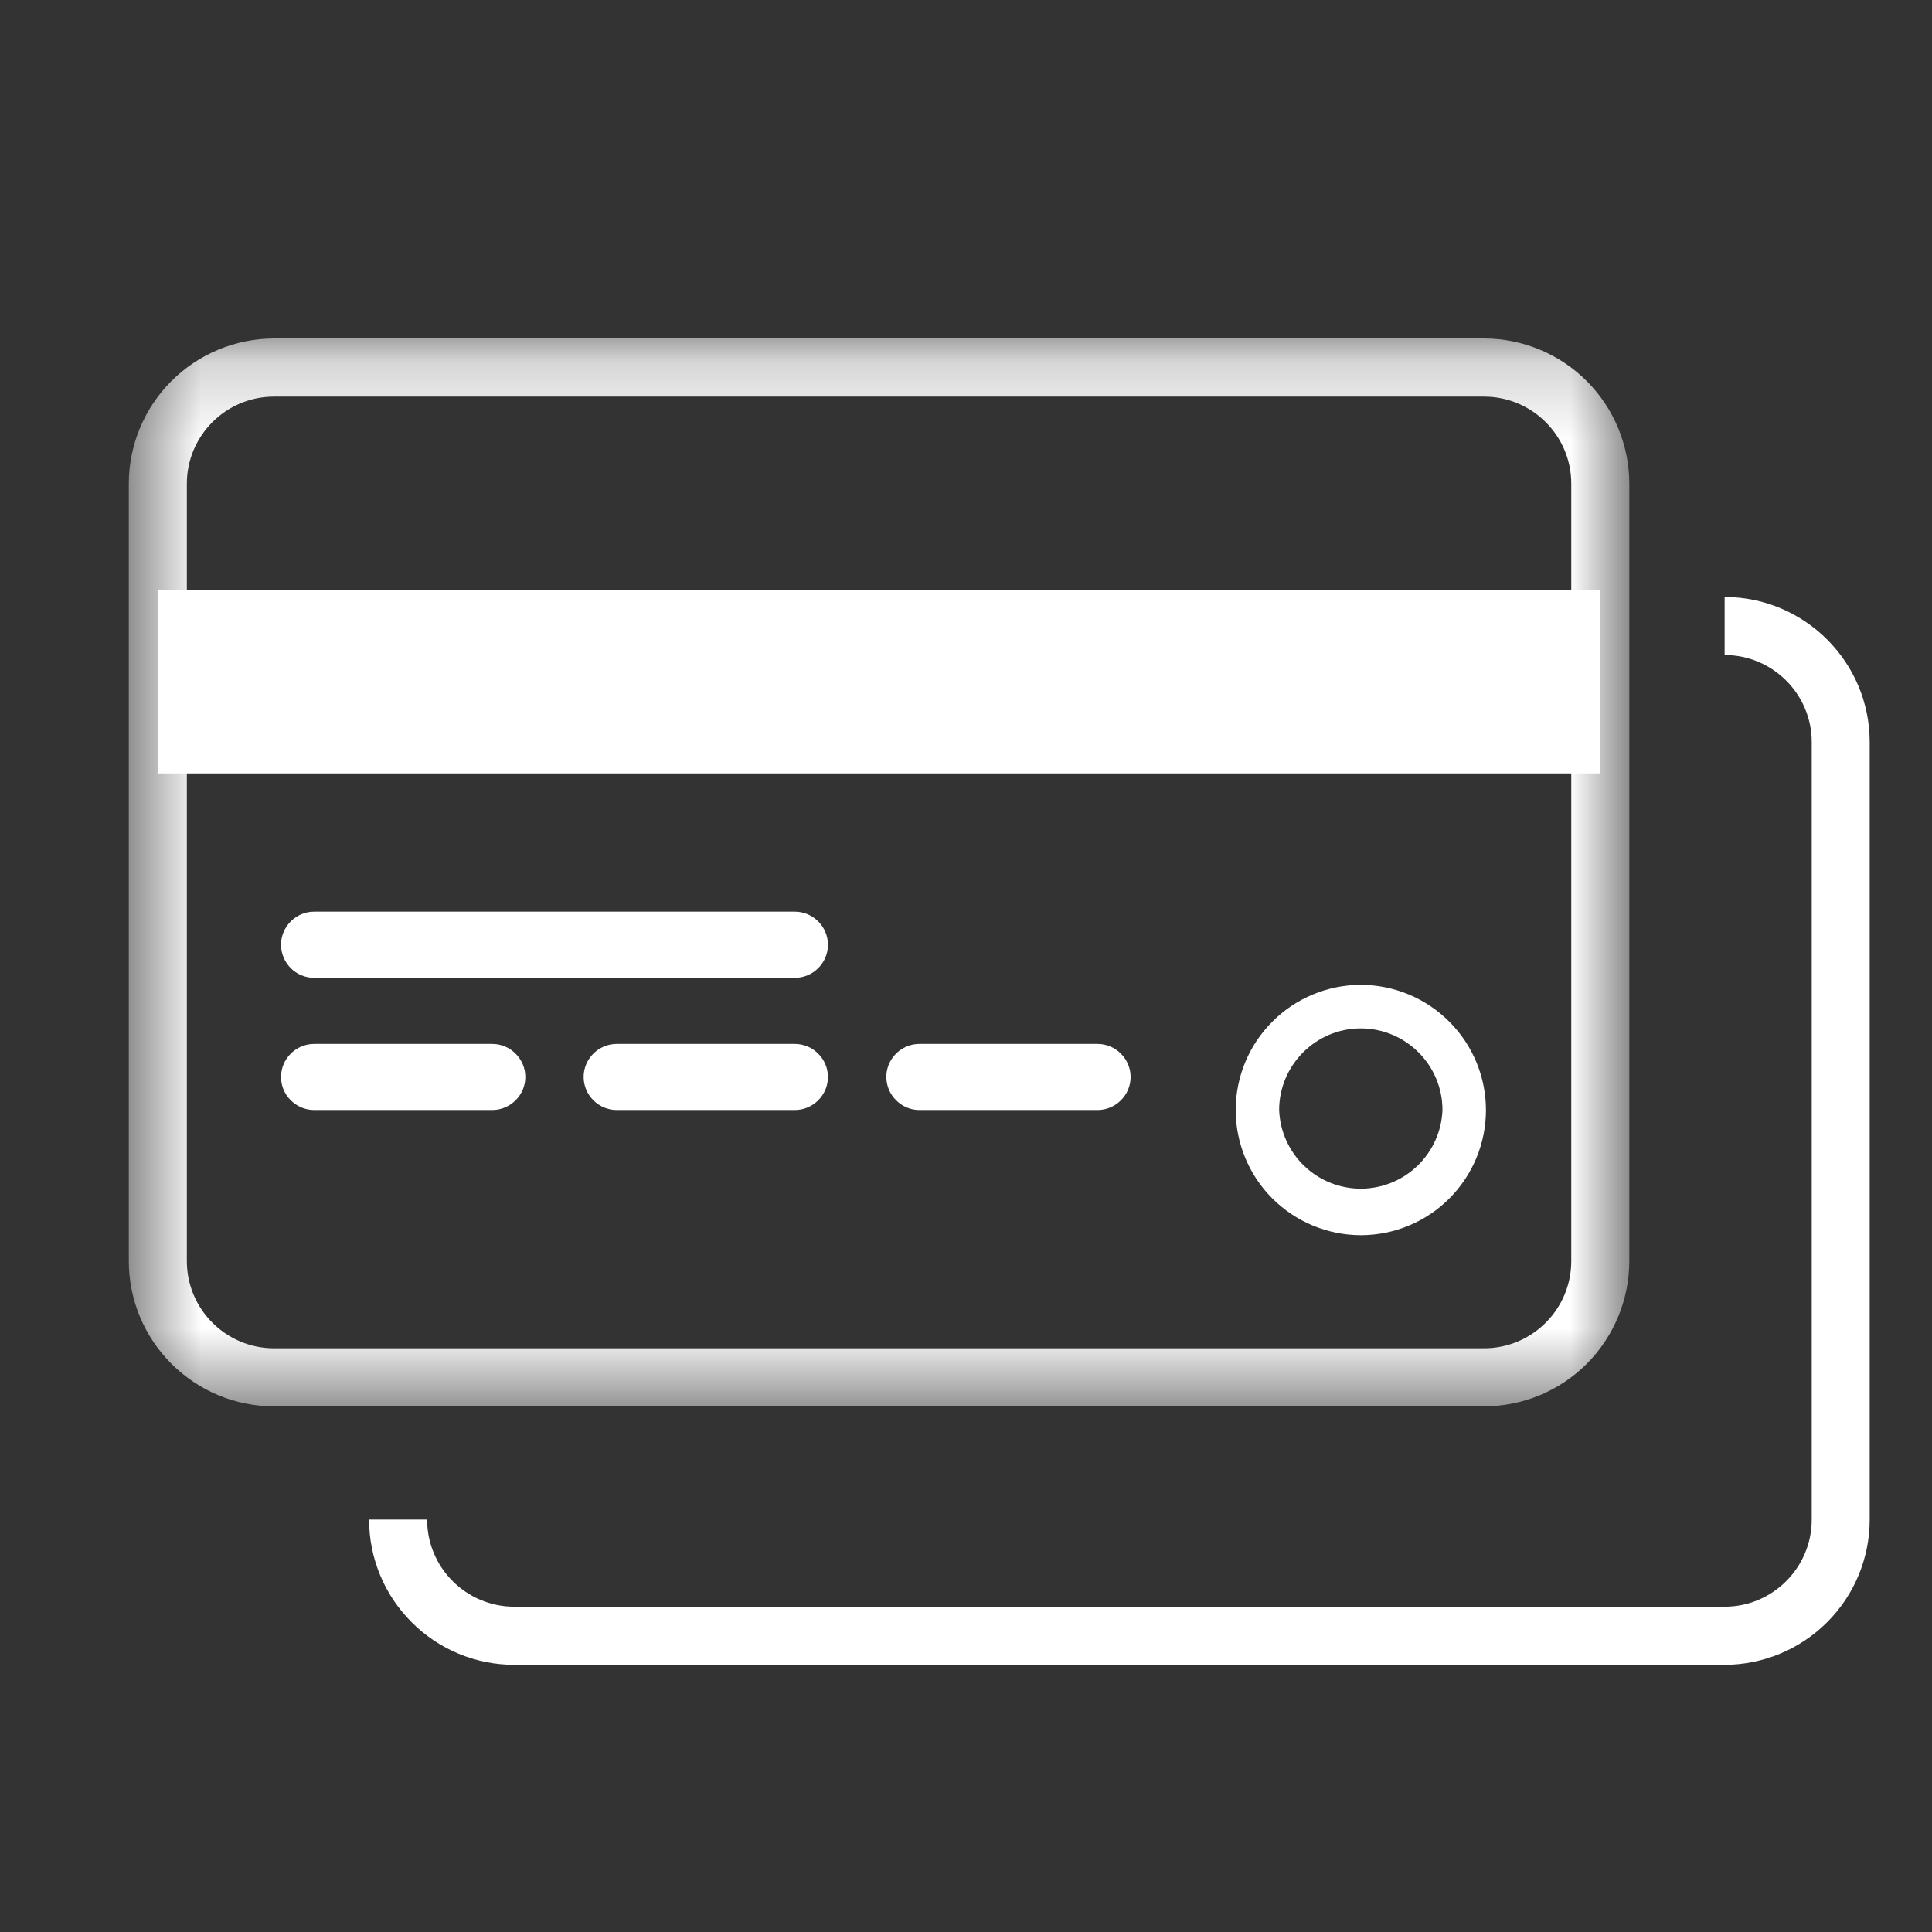 <svg width="24" height="24" viewBox="0 0 24 24" fill="none" xmlns="http://www.w3.org/2000/svg">
<rect x="0" y="0" width="24" height="24" fill="#333333" stroke="none"/>
<g id="cc-outline-ko.svg" clip-path="url(#clip0_662_2702)">
<g id="Mask group">
<mask id="mask0_662_2702" style="mask-type:alpha" maskUnits="userSpaceOnUse" x="1" y="4" width="20" height="14">
<g id="Group">
<path id="Vector" d="M1.6 4.205H20.24V17.469H1.6V4.205Z" fill="white"/>
</g>
</mask>
<g mask="url(#mask0_662_2702)">
<g id="Group_2">
<path id="Vector_2" fill-rule="evenodd" clip-rule="evenodd" d="M3.403 4.927C2.807 4.927 2.321 5.412 2.321 6.009V15.666C2.321 16.263 2.807 16.749 3.403 16.749H18.436C19.033 16.749 19.519 16.263 19.519 15.666V6.009C19.519 5.412 19.033 4.927 18.436 4.927H3.403ZM18.436 17.47H3.403C2.925 17.47 2.467 17.279 2.129 16.941C1.791 16.603 1.6 16.145 1.6 15.666V6.009C1.6 5.531 1.791 5.072 2.129 4.734C2.467 4.396 2.925 4.206 3.403 4.205H18.436C18.914 4.205 19.373 4.396 19.711 4.734C20.049 5.072 20.239 5.53 20.24 6.009V15.666C20.239 16.145 20.049 16.603 19.711 16.942C19.373 17.28 18.914 17.47 18.436 17.47Z" fill="white"/>
</g>
</g>
</g>
<path id="Vector_3" fill-rule="evenodd" clip-rule="evenodd" d="M21.424 20.681H6.389C5.91 20.681 5.452 20.491 5.114 20.152C4.775 19.814 4.585 19.356 4.585 18.877H5.306C5.306 19.474 5.792 19.959 6.389 19.959H21.424C22.02 19.959 22.506 19.474 22.506 18.877V9.219C22.506 8.622 22.02 8.137 21.424 8.137V7.416C22.418 7.417 23.226 8.224 23.226 9.219V18.877C23.226 19.355 23.036 19.813 22.698 20.151C22.36 20.489 21.902 20.68 21.424 20.681Z" fill="white"/>
<path id="Vector_4" fill-rule="evenodd" clip-rule="evenodd" d="M1.96 9.608H19.879V7.33H1.96V9.608ZM9.874 12.147H3.902C3.793 12.147 3.688 12.103 3.611 12.026C3.535 11.949 3.491 11.845 3.491 11.736C3.491 11.511 3.676 11.325 3.902 11.325H9.874C10.1 11.325 10.285 11.511 10.285 11.736C10.285 11.963 10.1 12.147 9.874 12.147ZM6.115 13.789H3.902C3.793 13.789 3.689 13.745 3.612 13.668C3.535 13.592 3.491 13.488 3.491 13.379C3.491 13.153 3.676 12.968 3.902 12.968H6.115C6.34 12.968 6.526 13.153 6.526 13.379C6.526 13.604 6.34 13.789 6.115 13.789ZM9.874 13.789H7.661C7.552 13.789 7.448 13.745 7.371 13.668C7.294 13.592 7.251 13.488 7.25 13.379C7.25 13.153 7.435 12.968 7.661 12.968H9.874C10.1 12.968 10.285 13.153 10.285 13.379C10.285 13.604 10.1 13.789 9.874 13.789ZM13.634 13.789H11.421C11.312 13.789 11.209 13.745 11.132 13.668C11.055 13.592 11.011 13.488 11.01 13.379C11.01 13.153 11.195 12.968 11.421 12.968H13.634C13.86 12.968 14.045 13.153 14.045 13.379C14.045 13.604 13.86 13.789 13.634 13.789ZM16.904 12.775C16.346 12.775 15.89 13.231 15.89 13.789C15.9 14.052 16.011 14.3 16.2 14.482C16.389 14.664 16.642 14.766 16.904 14.766C17.167 14.766 17.419 14.664 17.608 14.482C17.797 14.3 17.909 14.052 17.919 13.789C17.919 13.231 17.464 12.775 16.904 12.775ZM16.904 15.344C16.492 15.343 16.097 15.179 15.806 14.888C15.514 14.596 15.351 14.201 15.35 13.789C15.351 13.377 15.514 12.982 15.806 12.691C16.097 12.399 16.492 12.235 16.904 12.234C17.317 12.235 17.712 12.399 18.003 12.691C18.295 12.982 18.459 13.378 18.459 13.79C18.459 14.202 18.295 14.597 18.003 14.889C17.712 15.18 17.317 15.344 16.904 15.344Z" fill="white"/>
</g>
<defs>
<clipPath id="clip0_662_2702">
<rect width="23.069" height="23.069" fill="white" transform="translate(0.879 0.791)"/>
</clipPath>
</defs>
</svg>
